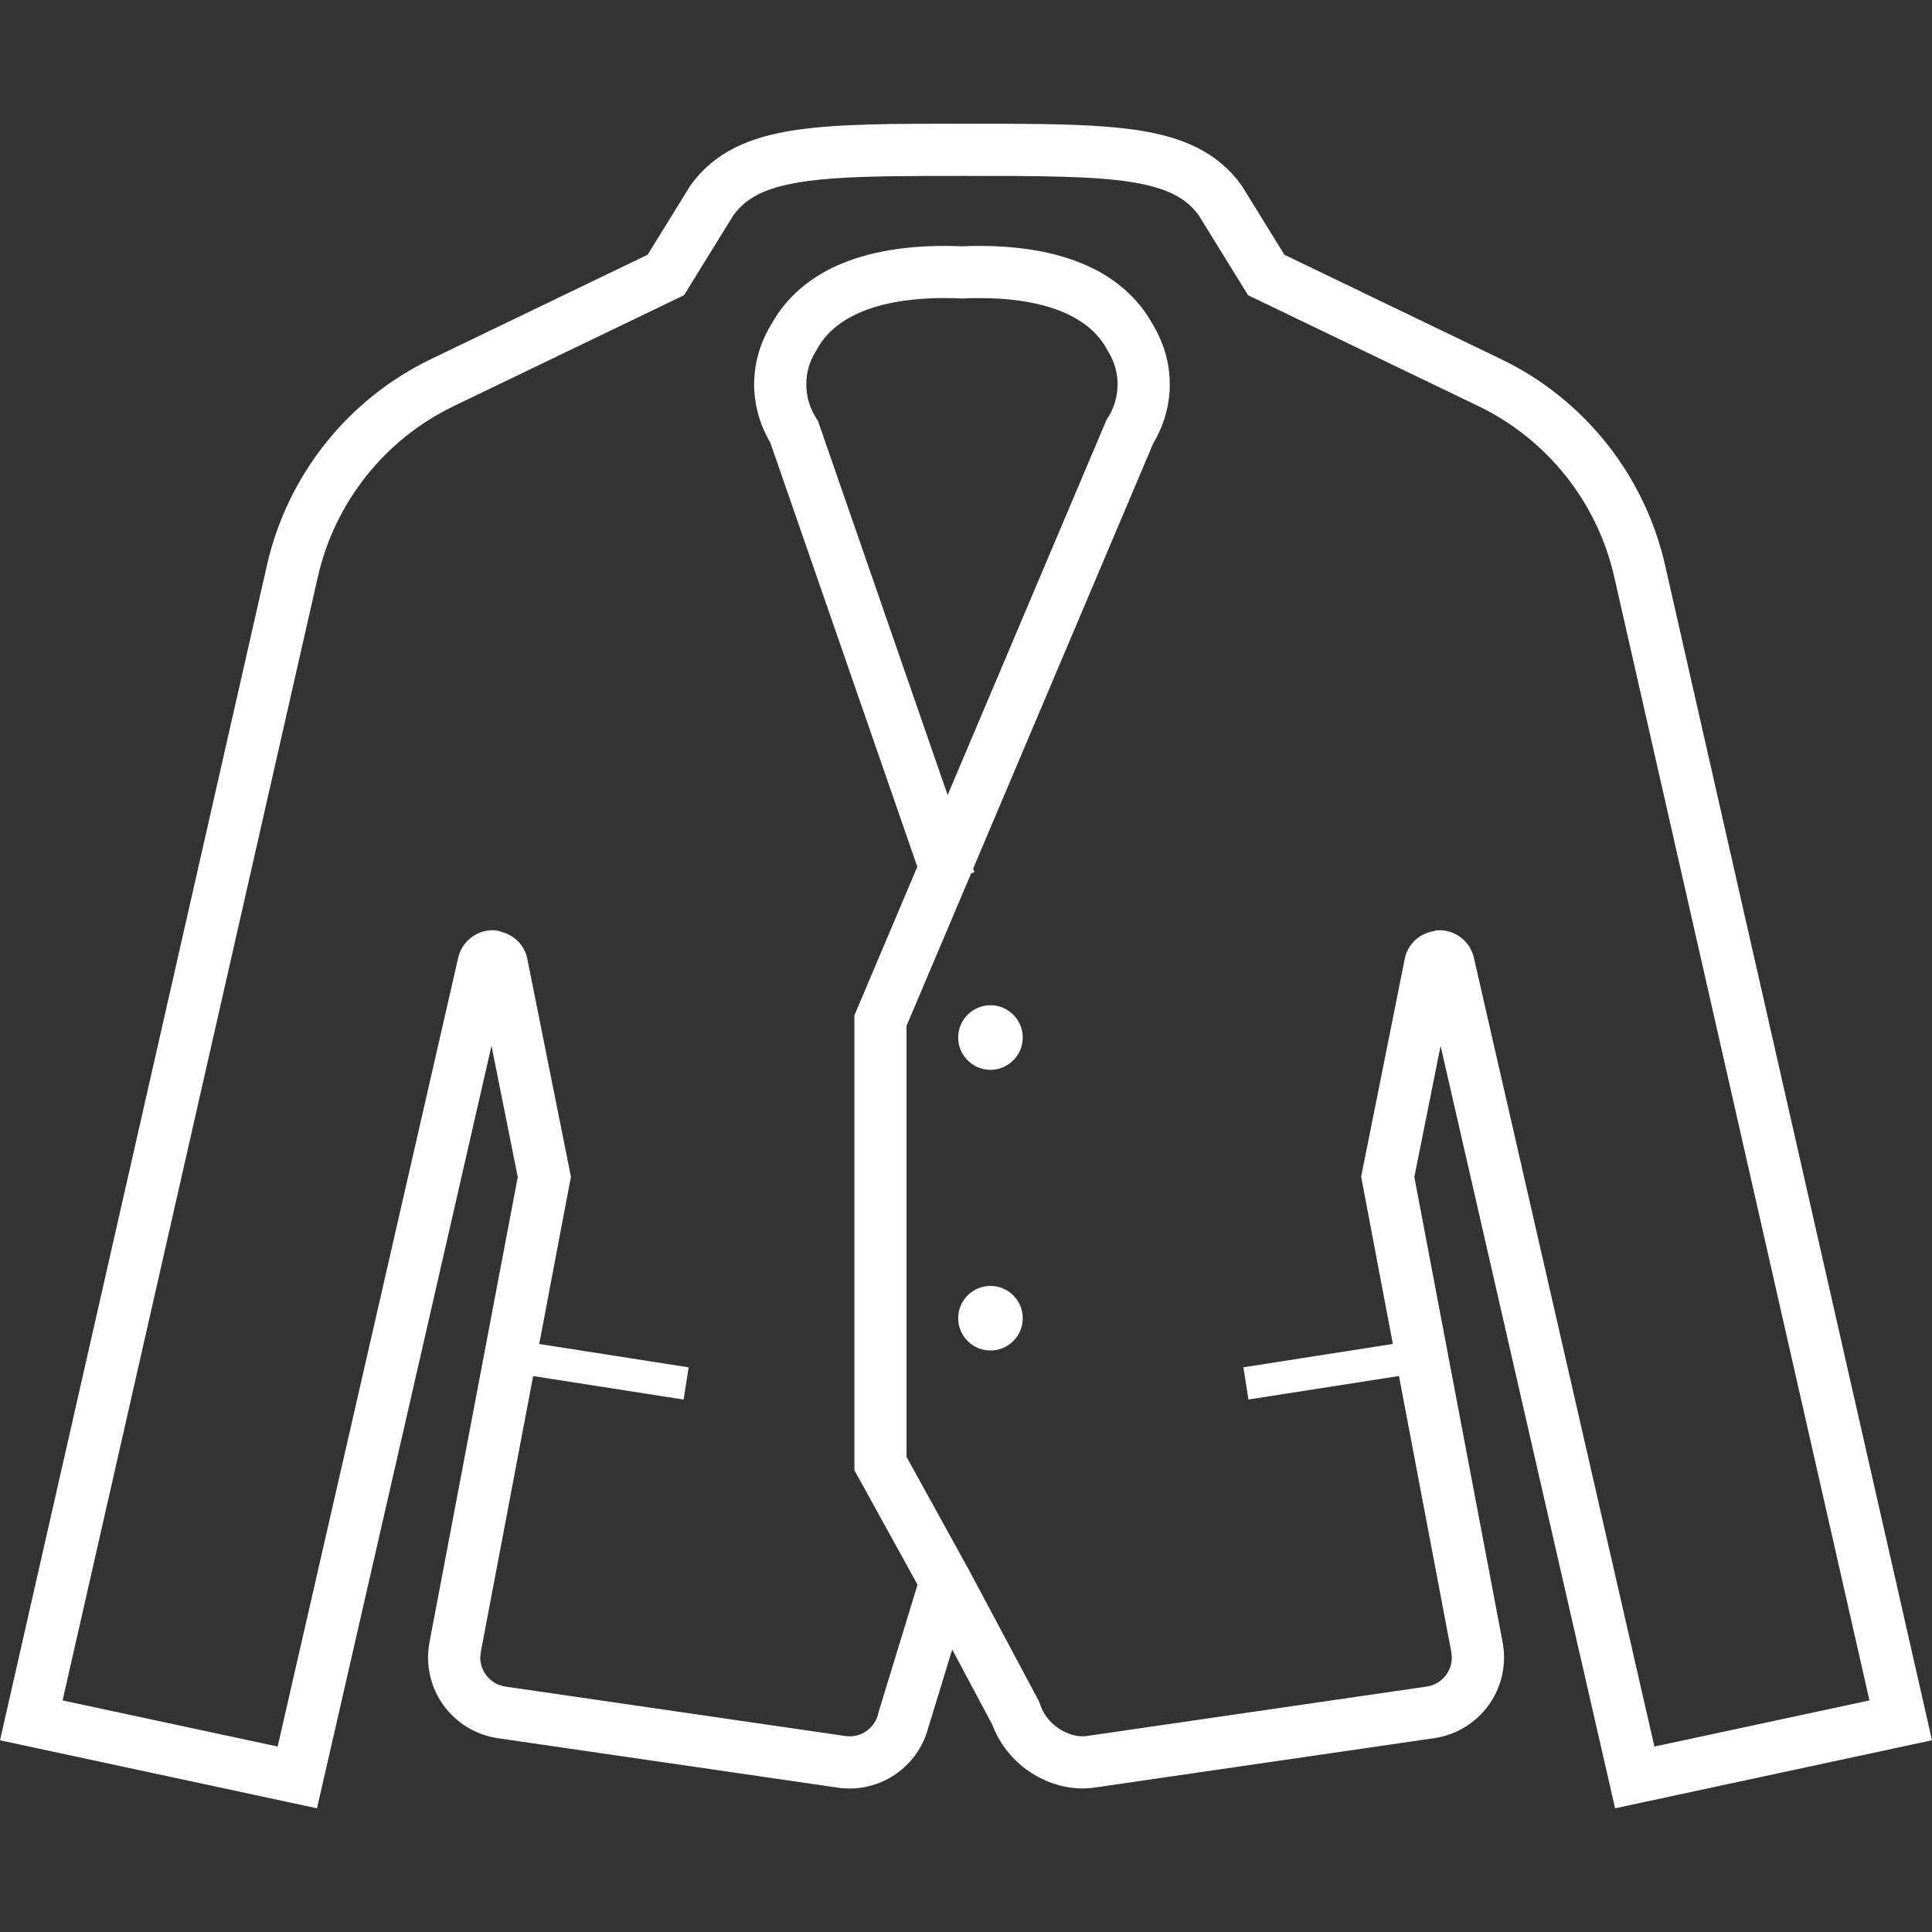 <?xml version="1.0" encoding="UTF-8"?>
<svg id="_x32_" xmlns="http://www.w3.org/2000/svg" version="1.1" viewBox="0 0 800 800">
  <rect x="0" y="0" width="800" height="800" fill="#333333" stroke="none"/>
  <!-- Generator: Adobe Illustrator 29.8.1, SVG Export Plug-In . SVG Version: 2.1.1 Build 2)  -->
  <defs>
    <style>
      .st0 {
        fill: #fff;
      }
    </style>
  </defs>
  <path class="st0" d="M348.25,740.42l-1.25-.18h-.04l1.29.18Z"/>
  <path class="st0" d="M668.75,748.78l131.25-28.17-110.53-486.59c-8.48-37.33-33.5-68.76-68-85.36l-89.62-43.17-17.68-28.64-.25-.33c-4.75-6.57-10.96-11.75-18.17-15.35-10.85-5.42-23.5-7.65-38.96-8.82-15.49-1.13-33.99-1.12-56.78-1.12-30.4.01-53.11-.07-71.33,2.73-9.11,1.42-17.19,3.59-24.41,7.21-7.21,3.6-13.42,8.78-18.17,15.35l-.22.3-17.71,28.66-89.62,43.17c-34.49,16.6-59.52,48.03-68,85.35L0,720.61l131.26,28.17,72.26-315.72,10.87,54.32-36.55,192.67c-.4,2.08-.59,4.19-.59,6.3,0,6.97,2.16,13.83,6.27,19.59,5.34,7.49,13.52,12.47,22.62,13.81l140.87,20.49c1.61.24,3.22.34,4.8.34,15.36,0,28.93-10.48,32.7-25.7h.04s9.74-31.86,9.74-31.86l16.56,31.05c3.02,8.02,8.31,14.5,14.61,18.96,6.79,4.79,14.69,7.5,22.82,7.53,1.62,0,3.2-.12,4.75-.33l140.85-20.49c9.11-1.33,17.29-6.32,22.63-13.82,4.11-5.75,6.28-12.6,6.28-19.59,0-2.11-.2-4.22-.59-6.3l-36.55-192.65,10.87-54.31,72.25,315.71ZM595.83,385.18h-.01c-1.13.04-1.74.18-1.77.17l.03.16c-6.07.84-11.13,5.25-12.38,11.41l-18.08,90.33,13.13,69.25-61.88,9.67,2.08,13.34,62.33-9.73,21.68,114.28.21,2.27c0,2.52-.78,4.98-2.25,7.04-1.94,2.73-4.87,4.51-8.16,5l-140.77,20.48h.07l-1.77.12c-3.07.02-7.03-1.19-10.34-3.56-3.34-2.36-5.97-5.7-7.28-9.72l-.29-.9-29.31-54.96-25.7-46.58v-178.44l26.77-63.2,1.33-.46-.51-1.48,74.6-176.14c4.48-7.49,6.83-15.92,6.82-24.34.01-8.39-2.27-16.79-6.72-24.26h.03c-.05-.12-.13-.2-.18-.3-.07-.1-.11-.21-.17-.32l-.02.02c-6.28-11.48-16.48-19.88-28.68-24.98-12.45-5.25-26.96-7.5-43.04-7.52-2.37,0-4.8.07-7.24.16-2.47-.11-4.89-.16-7.28-.16-16.06.01-30.59,2.27-43.04,7.52-12.18,5.12-22.4,13.49-28.65,24.97l-.04-.03c-.08.12-.13.26-.2.38-.05.09-.12.16-.16.24h.03c-4.47,7.49-6.74,15.88-6.74,24.26s2.29,16.65,6.68,24.08l60.88,175.66-26.05,61.52v188.37l26.15,47.39-16.15,52.77-.09.45c-1.22,5.64-6.28,9.57-11.87,9.57l-1.81-.13h.04l-140.78-20.48c-3.28-.49-6.21-2.27-8.15-4.98-1.49-2.07-2.27-4.55-2.27-7.04l.22-2.25,21.69-114.3,62.31,9.73,2.08-13.34-61.88-9.67,13.13-69.25-18.08-90.32c-1.16-5.75-5.64-9.93-11.14-11.18l.03-.09c-1.32-.41-2.58-.49-3.2-.49h-.03c-6.84,0-12.75,4.77-14.25,11.37l-74.77,326.64-89.05-19.09,105.71-465.3c7.03-30.89,27.76-56.93,56.29-70.67l95.32-45.9,20.45-33.11c2.82-3.8,5.91-6.41,10.3-8.65,6.62-3.37,16.63-5.54,30.85-6.57,14.2-1.05,32.4-1.07,55.18-1.07,30.35-.01,52.65.07,68.02,2.48,7.7,1.19,13.57,2.93,18.01,5.16,4.39,2.24,7.47,4.85,10.3,8.65l20.45,33.11,95.32,45.9c28.53,13.74,49.26,39.78,56.29,70.67l105.69,465.3-89.04,19.1-74.76-326.64c-1.5-6.61-7.42-11.39-14.25-11.38-.09,0-.12.01-.21.01ZM392.4,329.21l-53.71-154.95-.71-1.08c-2.74-4.27-4.11-9.13-4.11-14s1.27-9.38,3.84-13.52l.17-.3.18-.32c3.69-6.88,9.52-12,18.38-15.8,8.82-3.75,20.61-5.83,34.61-5.82,2.22,0,4.47.05,6.76.16l.5.03.48-.03c2.32-.09,4.58-.14,6.78-.14,14.02-.02,25.8,2.06,34.63,5.8,8.86,3.8,14.69,8.9,18.38,15.8l.17.3.18.3c2.56,4.17,3.84,8.83,3.84,13.54s-1.37,9.72-4.13,13.99l-.5.79-65.74,155.25Z"/>
  <path class="st0" d="M410.13,416.25c-7.38,0-13.37,6-13.37,13.36s5.99,13.38,13.37,13.38,13.37-6,13.37-13.38c0-7.36-6-13.36-13.37-13.36Z"/>
  <path class="st0" d="M410.13,532.47c-7.38,0-13.37,5.98-13.37,13.37s5.99,13.37,13.37,13.37,13.37-5.98,13.37-13.37c0-7.38-6-13.37-13.37-13.37Z"/>
</svg>